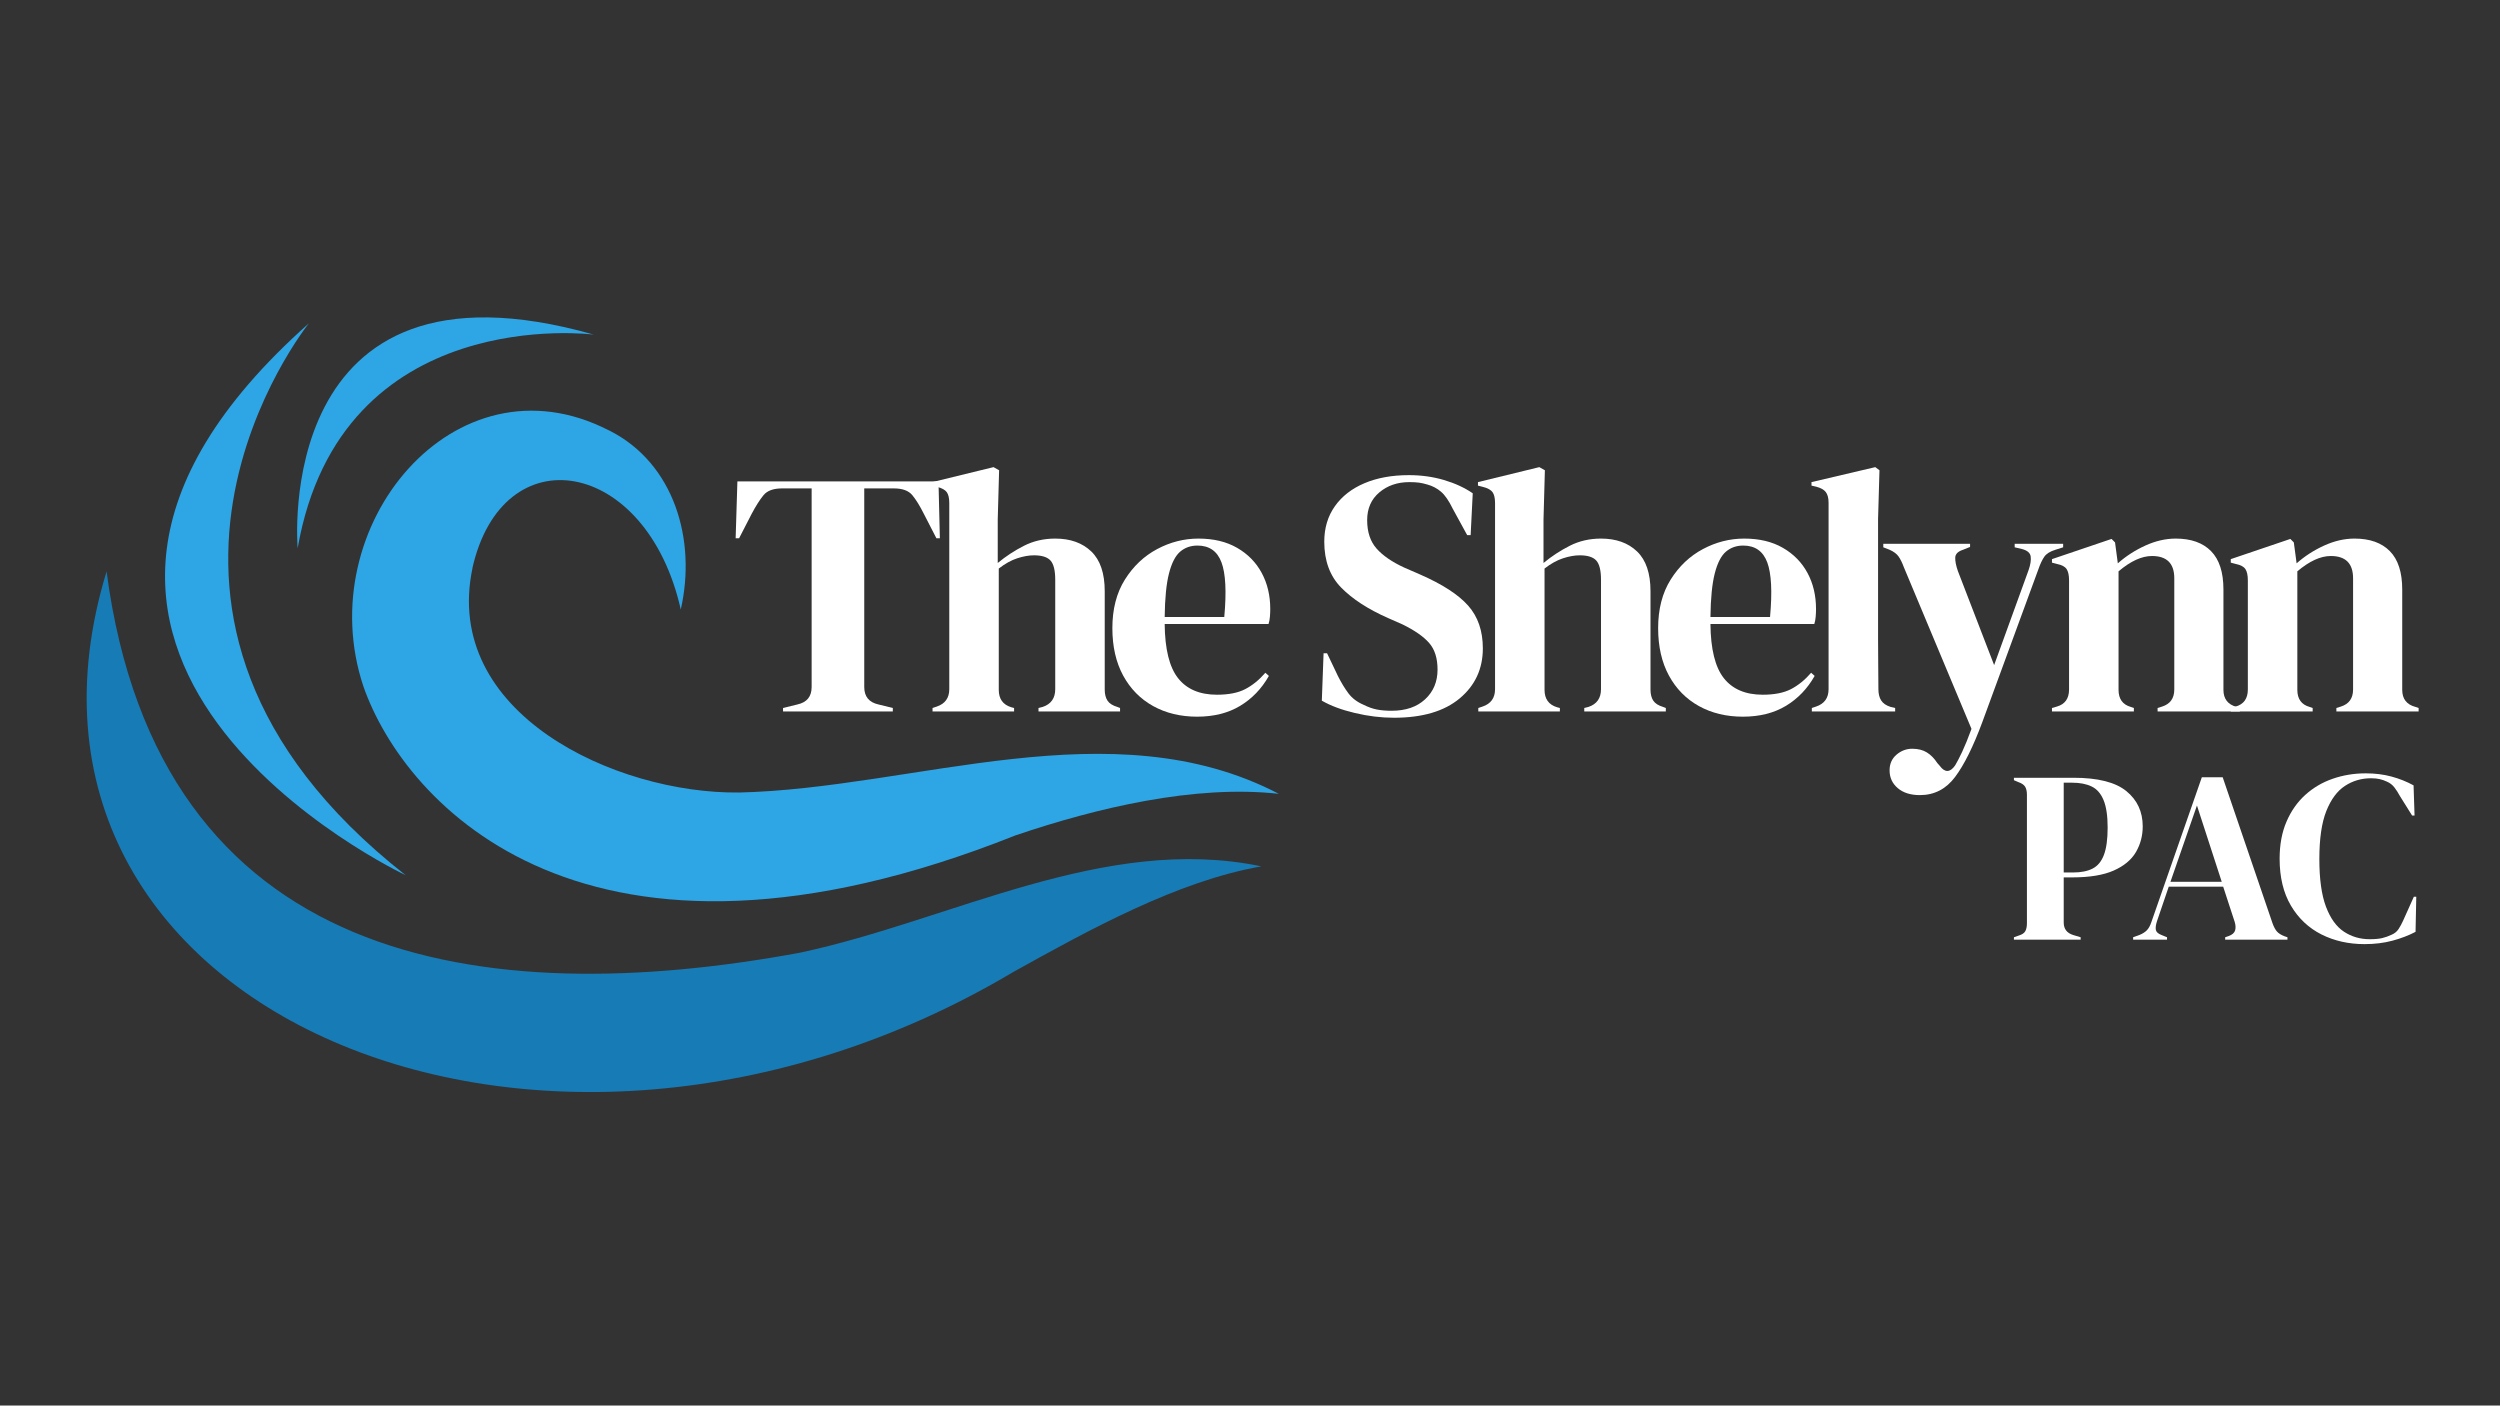 <svg xmlns="http://www.w3.org/2000/svg" xmlns:xlink="http://www.w3.org/1999/xlink" width="1366" zoomAndPan="magnify" viewBox="0 0 1024.5 576" height="768" preserveAspectRatio="xMidYMid meet" version="1.0"><rect x="0" y="0" width="1024.5" height="576" fill="#333333" stroke="none"/><defs><g/><clipPath id="78f0ca701f"><path d="M 144 168 L 524.062 168 L 524.062 370 L 144 370 Z M 144 168 " clip-rule="nonzero"/></clipPath><clipPath id="efe7234638"><path d="M 616 75 L 693.914 75 L 693.914 147 L 616 147 Z M 616 75 " clip-rule="nonzero"/></clipPath><clipPath id="6723441f74"><rect x="0" width="694" y="0" height="196"/></clipPath><clipPath id="a667b730bb"><rect x="0" width="169" y="0" height="139"/></clipPath></defs><g clip-path="url(#78f0ca701f)"><path fill="#2ea5e4" d="M 278.98 249.785 C 265.051 187.637 205.789 177.508 193.492 233.25 C 193.855 231.895 193.57 232.98 193.645 232.727 C 180.98 292.309 252.262 325.336 302.758 324.766 C 302.641 324.773 303.258 324.742 302.547 324.789 C 375.062 323.137 455.559 289.602 524.062 325.312 C 489.594 321.465 449.344 331.094 416.211 342.312 C 240.203 412.395 165.773 329.555 148.93 281.312 C 127.039 215.73 186.41 143.996 249.352 176.289 C 249.312 176.273 250.145 176.613 249.879 176.52 C 276.266 189.938 285.5 221.172 278.98 249.785 " fill-opacity="1" fill-rule="nonzero"/></g><path fill="#177bb6" d="M 43.676 234.18 C 64.98 396.023 197.754 414.48 327.902 390.402 C 389.902 377.156 452.602 341.645 516.922 355.031 C 482.527 361.023 446.102 381.164 415.305 398.289 C 222.066 513.215 -11.238 413.977 43.676 234.18 " fill-opacity="1" fill-rule="nonzero"/><path fill="#2ea5e4" d="M 126.578 132.504 C 126.578 132.504 30.391 251.996 166.215 358.648 C 166.215 358.648 -26.18 268.113 126.578 132.504 " fill-opacity="1" fill-rule="nonzero"/><path fill="#2ea5e4" d="M 243.348 137.125 C 243.348 137.125 139.668 123.574 121.98 224.645 C 121.98 224.645 110.969 99.492 243.348 137.125 " fill-opacity="1" fill-rule="nonzero"/><g transform="matrix(1, 0, 0, 1, 298, 145)"><g clip-path="url(#6723441f74)"><g fill="#ffffff" fill-opacity="1"><g transform="translate(0.608, 146.555)"><g><path d="M 22.281 0 L 22.281 -1.422 L 28.141 -2.859 C 32.047 -3.711 34 -6.094 34 -10 L 34 -91.406 L 21.859 -91.406 C 18.328 -91.406 15.801 -90.477 14.281 -88.625 C 12.758 -86.77 11.141 -84.223 9.422 -80.984 L 4.281 -70.984 L 2.859 -70.984 L 3.578 -94.266 L 85.984 -94.266 L 86.547 -70.984 L 85.125 -70.984 L 79.984 -80.984 C 78.367 -84.223 76.797 -86.77 75.266 -88.625 C 73.742 -90.477 71.223 -91.406 67.703 -91.406 L 55.562 -91.406 L 55.562 -10 C 55.562 -6.094 57.516 -3.711 61.422 -2.859 L 67.266 -1.422 L 67.266 0 Z M 22.281 0 "/></g></g></g><g fill="#ffffff" fill-opacity="1"><g transform="translate(80.873, 146.555)"><g><path d="M 3.281 0 L 3.281 -1.422 L 5 -2 C 8.426 -3.145 10.141 -5.523 10.141 -9.141 L 10.141 -85.406 C 10.141 -87.406 9.805 -88.879 9.141 -89.828 C 8.473 -90.785 7.188 -91.504 5.281 -91.984 L 3.141 -92.547 L 3.141 -93.984 L 28.281 -100.125 L 30.562 -98.844 L 30 -78.703 L 30 -60.844 C 33.332 -63.602 36.926 -65.957 40.781 -67.906 C 44.633 -69.863 48.895 -70.844 53.562 -70.844 C 59.75 -70.844 64.676 -69.082 68.344 -65.562 C 72.008 -62.039 73.844 -56.613 73.844 -49.281 L 73.844 -9 C 73.844 -7.094 74.223 -5.566 74.984 -4.422 C 75.742 -3.285 77.078 -2.43 78.984 -1.859 L 80.125 -1.422 L 80.125 0 L 46.703 0 L 46.703 -1.422 L 48.422 -1.859 C 51.848 -3.004 53.562 -5.43 53.562 -9.141 L 53.562 -53.984 C 53.562 -57.797 52.914 -60.414 51.625 -61.844 C 50.344 -63.27 48.082 -63.984 44.844 -63.984 C 42.75 -63.984 40.461 -63.578 37.984 -62.766 C 35.516 -61.961 32.992 -60.562 30.422 -58.562 L 30.422 -8.859 C 30.422 -5.141 32.133 -2.758 35.562 -1.719 L 36.703 -1.422 L 36.703 0 Z M 3.281 0 "/></g></g></g><g fill="#ffffff" fill-opacity="1"><g transform="translate(154.426, 146.555)"><g><path d="M 38.703 -70.844 C 44.891 -70.844 50.172 -69.578 54.547 -67.047 C 58.93 -64.523 62.289 -61.098 64.625 -56.766 C 66.957 -52.441 68.125 -47.516 68.125 -41.984 C 68.125 -40.941 68.078 -39.875 67.984 -38.781 C 67.891 -37.688 67.703 -36.707 67.422 -35.844 L 24.859 -35.844 C 24.953 -25.562 26.781 -18.16 30.344 -13.641 C 33.914 -9.117 39.227 -6.859 46.281 -6.859 C 51.039 -6.859 54.895 -7.617 57.844 -9.141 C 60.789 -10.66 63.551 -12.898 66.125 -15.859 L 67.562 -14.562 C 64.602 -9.332 60.672 -5.238 55.766 -2.281 C 50.867 0.664 44.992 2.141 38.141 2.141 C 31.379 2.141 25.379 0.691 20.141 -2.203 C 14.898 -5.109 10.801 -9.273 7.844 -14.703 C 4.895 -20.141 3.422 -26.617 3.422 -34.141 C 3.422 -41.941 5.133 -48.578 8.562 -54.047 C 12 -59.523 16.406 -63.691 21.781 -66.547 C 27.156 -69.41 32.797 -70.844 38.703 -70.844 Z M 38.281 -67.984 C 35.52 -67.984 33.16 -67.148 31.203 -65.484 C 29.254 -63.816 27.734 -60.863 26.641 -56.625 C 25.547 -52.395 24.953 -46.422 24.859 -38.703 L 49.281 -38.703 C 50.227 -49.086 49.844 -56.562 48.125 -61.125 C 46.414 -65.695 43.133 -67.984 38.281 -67.984 Z M 38.281 -67.984 "/></g></g></g><g fill="#ffffff" fill-opacity="1"><g transform="translate(217.552, 146.555)"><g/></g></g><g fill="#ffffff" fill-opacity="1"><g transform="translate(239.403, 146.555)"><g><path d="M 33.844 2.578 C 28.613 2.578 23.285 1.93 17.859 0.641 C 12.43 -0.641 7.906 -2.328 4.281 -4.422 L 5 -23.859 L 6.422 -23.859 L 10.859 -14.562 C 12.191 -11.895 13.617 -9.535 15.141 -7.484 C 16.66 -5.441 18.754 -3.852 21.422 -2.719 C 23.328 -1.758 25.16 -1.113 26.922 -0.781 C 28.68 -0.445 30.656 -0.281 32.844 -0.281 C 38.656 -0.281 43.25 -1.852 46.625 -5 C 50.008 -8.145 51.703 -12.191 51.703 -17.141 C 51.703 -21.805 50.555 -25.445 48.266 -28.062 C 45.984 -30.688 42.32 -33.234 37.281 -35.703 L 31.422 -38.281 C 23.234 -41.895 16.828 -46.055 12.203 -50.766 C 7.586 -55.484 5.281 -61.75 5.281 -69.562 C 5.281 -75.176 6.734 -80.031 9.641 -84.125 C 12.547 -88.219 16.594 -91.359 21.781 -93.547 C 26.969 -95.742 33.035 -96.844 39.984 -96.844 C 45.035 -96.844 49.82 -96.176 54.344 -94.844 C 58.863 -93.508 62.789 -91.695 66.125 -89.406 L 65.266 -72.266 L 63.844 -72.266 L 57.984 -82.984 C 56.367 -86.316 54.75 -88.672 53.125 -90.047 C 51.508 -91.43 49.656 -92.41 47.562 -92.984 C 46.32 -93.359 45.176 -93.617 44.125 -93.766 C 43.082 -93.91 41.754 -93.984 40.141 -93.984 C 35.273 -93.984 31.176 -92.578 27.844 -89.766 C 24.52 -86.953 22.859 -83.164 22.859 -78.406 C 22.859 -73.551 24.141 -69.672 26.703 -66.766 C 29.273 -63.867 33.039 -61.273 38 -58.984 L 44.562 -56.125 C 53.707 -52.125 60.273 -47.863 64.266 -43.344 C 68.266 -38.82 70.266 -32.992 70.266 -25.859 C 70.266 -17.473 67.098 -10.633 60.766 -5.344 C 54.441 -0.062 45.469 2.578 33.844 2.578 Z M 33.844 2.578 "/></g></g></g><g fill="#ffffff" fill-opacity="1"><g transform="translate(304.529, 146.555)"><g><path d="M 3.281 0 L 3.281 -1.422 L 5 -2 C 8.426 -3.145 10.141 -5.523 10.141 -9.141 L 10.141 -85.406 C 10.141 -87.406 9.805 -88.879 9.141 -89.828 C 8.473 -90.785 7.188 -91.504 5.281 -91.984 L 3.141 -92.547 L 3.141 -93.984 L 28.281 -100.125 L 30.562 -98.844 L 30 -78.703 L 30 -60.844 C 33.332 -63.602 36.926 -65.957 40.781 -67.906 C 44.633 -69.863 48.895 -70.844 53.562 -70.844 C 59.75 -70.844 64.676 -69.082 68.344 -65.562 C 72.008 -62.039 73.844 -56.613 73.844 -49.281 L 73.844 -9 C 73.844 -7.094 74.223 -5.566 74.984 -4.422 C 75.742 -3.285 77.078 -2.43 78.984 -1.859 L 80.125 -1.422 L 80.125 0 L 46.703 0 L 46.703 -1.422 L 48.422 -1.859 C 51.848 -3.004 53.562 -5.43 53.562 -9.141 L 53.562 -53.984 C 53.562 -57.797 52.914 -60.414 51.625 -61.844 C 50.344 -63.27 48.082 -63.984 44.844 -63.984 C 42.75 -63.984 40.461 -63.578 37.984 -62.766 C 35.516 -61.961 32.992 -60.562 30.422 -58.562 L 30.422 -8.859 C 30.422 -5.141 32.133 -2.758 35.562 -1.719 L 36.703 -1.422 L 36.703 0 Z M 3.281 0 "/></g></g></g><g fill="#ffffff" fill-opacity="1"><g transform="translate(378.082, 146.555)"><g><path d="M 38.703 -70.844 C 44.891 -70.844 50.172 -69.578 54.547 -67.047 C 58.93 -64.523 62.289 -61.098 64.625 -56.766 C 66.957 -52.441 68.125 -47.516 68.125 -41.984 C 68.125 -40.941 68.078 -39.875 67.984 -38.781 C 67.891 -37.688 67.703 -36.707 67.422 -35.844 L 24.859 -35.844 C 24.953 -25.562 26.781 -18.16 30.344 -13.641 C 33.914 -9.117 39.227 -6.859 46.281 -6.859 C 51.039 -6.859 54.895 -7.617 57.844 -9.141 C 60.789 -10.66 63.551 -12.898 66.125 -15.859 L 67.562 -14.562 C 64.602 -9.332 60.672 -5.238 55.766 -2.281 C 50.867 0.664 44.992 2.141 38.141 2.141 C 31.379 2.141 25.379 0.691 20.141 -2.203 C 14.898 -5.109 10.801 -9.273 7.844 -14.703 C 4.895 -20.141 3.422 -26.617 3.422 -34.141 C 3.422 -41.941 5.133 -48.578 8.562 -54.047 C 12 -59.523 16.406 -63.691 21.781 -66.547 C 27.156 -69.41 32.797 -70.844 38.703 -70.844 Z M 38.281 -67.984 C 35.52 -67.984 33.16 -67.148 31.203 -65.484 C 29.254 -63.816 27.734 -60.863 26.641 -56.625 C 25.547 -52.395 24.953 -46.422 24.859 -38.703 L 49.281 -38.703 C 50.227 -49.086 49.844 -56.562 48.125 -61.125 C 46.414 -65.695 43.133 -67.984 38.281 -67.984 Z M 38.281 -67.984 "/></g></g></g><g fill="#ffffff" fill-opacity="1"><g transform="translate(441.209, 146.555)"><g><path d="M 3.281 0 L 3.281 -1.422 L 5 -2 C 8.426 -3.145 10.141 -5.523 10.141 -9.141 L 10.141 -85.547 C 10.141 -87.453 9.758 -88.906 9 -89.906 C 8.238 -90.906 6.906 -91.645 5 -92.125 L 3.141 -92.547 L 3.141 -93.984 L 29.281 -100.125 L 31 -98.844 L 30.422 -78.844 L 30.422 -30 C 30.422 -26.469 30.441 -22.961 30.484 -19.484 C 30.535 -16.016 30.562 -12.566 30.562 -9.141 C 30.562 -7.234 30.941 -5.688 31.703 -4.5 C 32.461 -3.312 33.75 -2.43 35.562 -1.859 L 37.422 -1.422 L 37.422 0 Z M 3.281 0 "/></g></g></g><g fill="#ffffff" fill-opacity="1"><g transform="translate(472.772, 146.555)"><g><path d="M 16 34.281 C 12.188 34.281 9.16 33.328 6.922 31.422 C 4.691 29.516 3.578 27.086 3.578 24.141 C 3.578 21.473 4.523 19.328 6.422 17.703 C 8.328 16.086 10.473 15.281 12.859 15.281 C 15.234 15.281 17.227 15.781 18.844 16.781 C 20.469 17.781 21.898 19.234 23.141 21.141 L 24.141 22.281 C 26.234 25.133 28.328 25.086 30.422 22.141 C 31.273 20.711 32.25 18.832 33.344 16.5 C 34.445 14.164 35.711 11.047 37.141 7.141 L 9.422 -59.125 C 8.754 -60.938 8.039 -62.391 7.281 -63.484 C 6.52 -64.578 5.285 -65.504 3.578 -66.266 L 1 -67.266 L 1 -68.703 L 36.562 -68.703 L 36.562 -67.422 L 33.703 -66.266 C 31.609 -65.598 30.535 -64.523 30.484 -63.047 C 30.441 -61.578 30.801 -59.75 31.562 -57.562 L 46.422 -19 L 60.562 -57.984 C 61.32 -60.172 61.602 -62.004 61.406 -63.484 C 61.219 -64.961 60.031 -65.988 57.844 -66.562 L 54.844 -67.266 L 54.844 -68.703 L 74.703 -68.703 L 74.703 -67.266 L 71.562 -66.266 C 69.363 -65.598 67.836 -64.645 66.984 -63.406 C 66.129 -62.176 65.32 -60.469 64.562 -58.281 L 41.562 4.422 C 37.852 14.422 34.141 21.895 30.422 26.844 C 26.711 31.801 21.906 34.281 16 34.281 Z M 16 34.281 "/></g></g></g><g fill="#ffffff" fill-opacity="1"><g transform="translate(540.04, 146.555)"><g><path d="M 2.859 0 L 2.859 -1.422 L 4.859 -2 C 8.191 -2.945 9.859 -5.281 9.859 -9 L 9.859 -53.703 C 9.859 -55.797 9.523 -57.344 8.859 -58.344 C 8.191 -59.344 6.906 -60.035 5 -60.422 L 2.859 -60.984 L 2.859 -62.422 L 27.281 -70.703 L 28.703 -69.266 L 29.844 -60.703 C 33.176 -63.648 36.938 -66.078 41.125 -67.984 C 45.32 -69.891 49.469 -70.844 53.562 -70.844 C 59.844 -70.844 64.672 -69.129 68.047 -65.703 C 71.43 -62.273 73.125 -57.035 73.125 -49.984 L 73.125 -8.859 C 73.125 -5.141 74.938 -2.805 78.562 -1.859 L 79.844 -1.422 L 79.844 0 L 46.141 0 L 46.141 -1.422 L 47.984 -2 C 51.316 -3.051 52.984 -5.383 52.984 -9 L 52.984 -54.562 C 52.984 -60.656 49.938 -63.703 43.844 -63.703 C 39.656 -63.703 35.086 -61.609 30.141 -57.422 L 30.141 -8.859 C 30.141 -5.141 31.805 -2.805 35.141 -1.859 L 36.422 -1.422 L 36.422 0 Z M 2.859 0 "/></g></g></g><g clip-path="url(#efe7234638)"><g fill="#ffffff" fill-opacity="1"><g transform="translate(613.307, 146.555)"><g><path d="M 2.859 0 L 2.859 -1.422 L 4.859 -2 C 8.191 -2.945 9.859 -5.281 9.859 -9 L 9.859 -53.703 C 9.859 -55.797 9.523 -57.344 8.859 -58.344 C 8.191 -59.344 6.906 -60.035 5 -60.422 L 2.859 -60.984 L 2.859 -62.422 L 27.281 -70.703 L 28.703 -69.266 L 29.844 -60.703 C 33.176 -63.648 36.938 -66.078 41.125 -67.984 C 45.32 -69.891 49.469 -70.844 53.562 -70.844 C 59.844 -70.844 64.672 -69.129 68.047 -65.703 C 71.43 -62.273 73.125 -57.035 73.125 -49.984 L 73.125 -8.859 C 73.125 -5.141 74.938 -2.805 78.562 -1.859 L 79.844 -1.422 L 79.844 0 L 46.141 0 L 46.141 -1.422 L 47.984 -2 C 51.316 -3.051 52.984 -5.383 52.984 -9 L 52.984 -54.562 C 52.984 -60.656 49.938 -63.703 43.844 -63.703 C 39.656 -63.703 35.086 -61.609 30.141 -57.422 L 30.141 -8.859 C 30.141 -5.141 31.805 -2.805 35.141 -1.859 L 36.422 -1.422 L 36.422 0 Z M 2.859 0 "/></g></g></g></g></g></g><g transform="matrix(1, 0, 0, 1, 823, 280)"><g clip-path="url(#a667b730bb)"><g fill="#ffffff" fill-opacity="1"><g transform="translate(0.087, 105.089)"><g><path d="M 2.219 0 L 2.219 -1 L 4.219 -1.703 C 5.562 -2.109 6.453 -2.711 6.891 -3.516 C 7.328 -4.316 7.547 -5.391 7.547 -6.734 L 7.547 -59.422 C 7.547 -60.766 7.312 -61.836 6.844 -62.641 C 6.375 -63.441 5.469 -64.078 4.125 -64.547 L 2.219 -65.359 L 2.219 -66.359 L 26.641 -66.359 C 36.629 -66.359 43.852 -64.531 48.312 -60.875 C 52.77 -57.227 55 -52.422 55 -46.453 C 55 -42.629 54.078 -39.125 52.234 -35.938 C 50.391 -32.758 47.352 -30.227 43.125 -28.344 C 38.906 -26.469 33.211 -25.531 26.047 -25.531 L 22.625 -25.531 L 22.625 -7.031 C 22.625 -4.414 23.93 -2.707 26.547 -1.906 L 29.562 -1 L 29.562 0 Z M 22.625 -27.547 L 26.438 -27.547 C 29.727 -27.547 32.41 -28.082 34.484 -29.156 C 36.566 -30.227 38.109 -32.102 39.109 -34.781 C 40.117 -37.469 40.625 -41.191 40.625 -45.953 C 40.625 -50.773 40.066 -54.523 38.953 -57.203 C 37.848 -59.891 36.223 -61.75 34.078 -62.781 C 31.941 -63.82 29.266 -64.344 26.047 -64.344 L 22.625 -64.344 Z M 22.625 -27.547 "/></g></g></g><g fill="#ffffff" fill-opacity="1"><g transform="translate(50.357, 105.089)"><g><path d="M 0.797 0 L 0.797 -1 L 3.312 -1.906 C 4.656 -2.445 5.695 -3.102 6.438 -3.875 C 7.176 -4.645 7.781 -5.734 8.25 -7.141 L 28.953 -66.562 L 37.5 -66.562 L 57.922 -6.734 C 58.453 -5.266 59.051 -4.145 59.719 -3.375 C 60.395 -2.602 61.438 -1.945 62.844 -1.406 L 64.047 -1 L 64.047 0 L 38.516 0 L 38.516 -1 L 40.016 -1.516 C 41.422 -2.047 42.273 -2.797 42.578 -3.766 C 42.879 -4.742 42.832 -5.898 42.438 -7.234 L 37.703 -21.719 L 15.391 -21.719 L 10.562 -7.547 C 10.094 -6.066 9.941 -4.891 10.109 -4.016 C 10.273 -3.148 11.062 -2.445 12.469 -1.906 L 14.688 -1 L 14.688 0 Z M 16.094 -23.734 L 37.109 -23.734 L 26.953 -55 Z M 16.094 -23.734 "/></g></g></g><g fill="#ffffff" fill-opacity="1"><g transform="translate(109.172, 105.089)"><g><path d="M 36.797 1.812 C 30.297 1.812 24.414 0.488 19.156 -2.156 C 13.895 -4.812 9.723 -8.75 6.641 -13.969 C 3.555 -19.195 2.016 -25.602 2.016 -33.188 C 2.016 -38.945 2.953 -44.004 4.828 -48.359 C 6.703 -52.723 9.266 -56.379 12.516 -59.328 C 15.766 -62.273 19.516 -64.484 23.766 -65.953 C 28.023 -67.43 32.535 -68.172 37.297 -68.172 C 41.117 -68.172 44.641 -67.734 47.859 -66.859 C 51.078 -65.992 54.094 -64.789 56.906 -63.25 L 57.312 -50.875 L 56.312 -50.875 L 51.281 -58.922 C 50.602 -60.191 49.863 -61.348 49.062 -62.391 C 48.258 -63.43 47.254 -64.219 46.047 -64.75 C 45.047 -65.219 44.055 -65.566 43.078 -65.797 C 42.109 -66.035 40.891 -66.156 39.422 -66.156 C 35.523 -66.156 31.984 -65.113 28.797 -63.031 C 25.617 -60.957 23.07 -57.523 21.156 -52.734 C 19.25 -47.941 18.297 -41.391 18.297 -33.078 C 18.297 -24.836 19.203 -18.316 21.016 -13.516 C 22.828 -8.723 25.289 -5.305 28.406 -3.266 C 31.52 -1.223 35.02 -0.203 38.906 -0.203 C 41.051 -0.203 42.758 -0.352 44.031 -0.656 C 45.312 -0.957 46.586 -1.41 47.859 -2.016 C 49.129 -2.547 50.098 -3.332 50.766 -4.375 C 51.441 -5.414 52.051 -6.535 52.594 -7.734 L 57.016 -17.594 L 58.016 -17.594 L 57.719 -3.219 C 54.895 -1.738 51.738 -0.531 48.25 0.406 C 44.77 1.344 40.953 1.812 36.797 1.812 Z M 36.797 1.812 "/></g></g></g></g></g></svg>